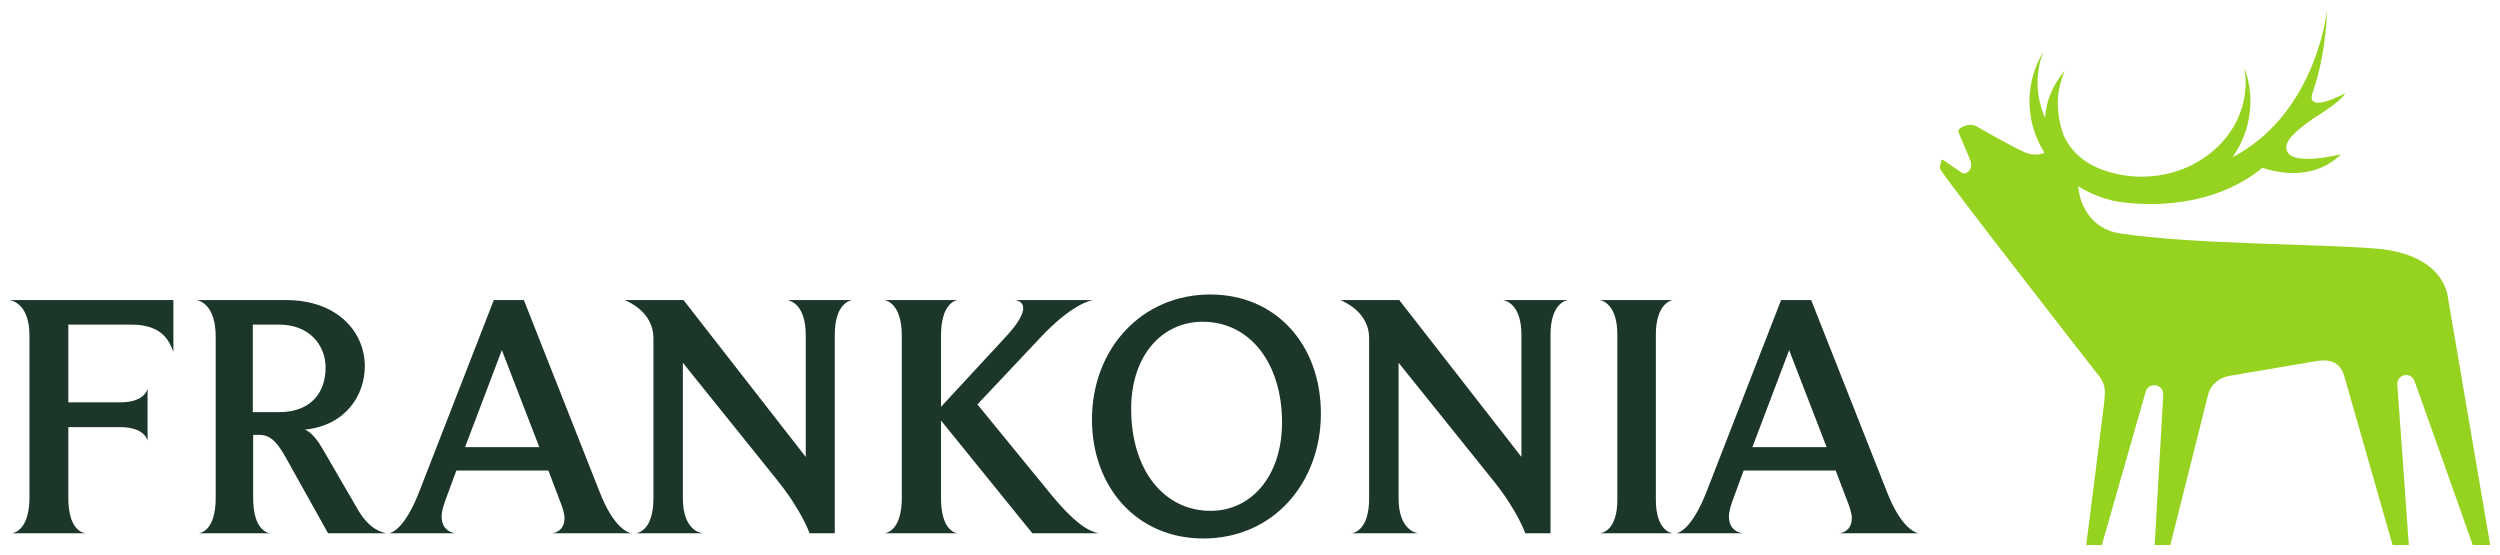 <svg xmlns:dc="http://purl.org/dc/elements/1.1/" xmlns:cc="http://creativecommons.org/ns#" xmlns:rdf="http://www.w3.org/1999/02/22-rdf-syntax-ns#" xmlns:svg="http://www.w3.org/2000/svg" xmlns="http://www.w3.org/2000/svg" width="892.913" height="198.071" id="svg7559"><defs id="defs7561"></defs><g transform="translate(74.385,-350.162)" id="layer1"><g transform="matrix(4.425,0,0,4.425,258.293,-1881.083)" id="g7612"><g transform="matrix(1.25,0,0,-1.25,-64.578,530.437)" id="g7065"><path d="m 0,0 -4.07,0 0,-5.017 3.353,0 c 1.493,0 1.719,0.724 1.764,0.881 l 0,-3.368 c -0.022,0.113 -0.249,0.883 -1.764,0.883 l -3.353,0 0,-4.589 c 0,-1.989 0.88,-2.238 1.106,-2.262 l -4.747,0 c 0.181,0.024 1.131,0.249 1.131,2.328 l 0,10.421 c 0,2.013 -1.063,2.262 -1.266,2.306 l 10.559,0 0,-3.344 C 2.465,-1.106 2.035,0 0,0" id="path7067" style="fill:#1c3629;fill-opacity:1;fill-rule:nonzero;stroke:none"></path></g><g transform="matrix(1.25,0,0,-1.25,-48.702,547.277)" id="g7069"><path d="m 0,0 -2.779,4.975 c -0.565,0.993 -0.995,1.378 -1.674,1.378 l -0.384,0 0,-4.07 c 0,-1.989 0.858,-2.259 1.085,-2.283 l -4.589,0 c 0.181,0.024 1.085,0.249 1.085,2.283 l 0,10.4 c 0,2.058 -1.017,2.328 -1.22,2.372 l 5.787,0 c 3.232,0 5.062,-2.01 5.062,-4.272 0,-1.853 -1.22,-3.822 -3.864,-4.091 0.384,-0.158 0.79,-0.632 1.151,-1.266 L 1.943,1.494 C 2.691,0.228 3.461,0.068 3.756,0 L 0,0 z m -3.165,13.472 -1.694,0 0,-5.651 1.694,0 c 2.17,0 3.006,1.379 3.006,2.873 0,1.426 -1.017,2.778 -3.006,2.778" id="path7071" style="fill:#1c3629;fill-opacity:1;fill-rule:nonzero;stroke:none"></path></g><g transform="matrix(1.25,0,0,-1.25,-24.22,547.277)" id="g7073"><path d="m 0,0 -5.132,0 c 0.136,0 0.814,0.136 0.814,0.972 0,0.318 -0.135,0.724 -0.362,1.29 l -0.677,1.785 -5.946,0 -0.633,-1.719 c -0.203,-0.54 -0.316,-0.926 -0.316,-1.243 0,-0.904 0.678,-1.061 0.882,-1.085 l -4.274,0 c 0.159,0.024 1.019,0.273 1.967,2.736 l 4.793,12.319 1.943,0 4.883,-12.366 C -1.13,0.294 -0.181,0.024 0,0 m -8.364,11.824 -2.374,-6.262 4.793,0 -2.419,6.262 z" id="path7075" style="fill:#1c3629;fill-opacity:1;fill-rule:nonzero;stroke:none"></path></g><g transform="matrix(1.25,0,0,-1.25,-11.616,528.458)" id="g7077"><path d="M 0,0 4.18,0 C 4.023,-0.024 3.051,-0.226 3.051,-2.259 l 0,-12.796 -1.628,0 c 0,0 -0.497,1.447 -2.079,3.415 l -6.103,7.593 0,-8.746 c 0,-1.99 1.062,-2.239 1.265,-2.262 l -4.294,0 c 0.157,0.023 1.129,0.204 1.129,2.262 l 0,10.329 c 0,1.651 -1.537,2.328 -1.853,2.464 l 3.797,0 7.891,-10.128 0,7.869 C 1.176,-0.294 0.203,-0.045 0,0" id="path7079" style="fill:#1c3629;fill-opacity:1;fill-rule:nonzero;stroke:none"></path></g><g transform="matrix(1.25,0,0,-1.25,8.144,547.277)" id="g7081"><path d="m 0,0 -5.898,7.279 0,-4.996 c 0,-1.989 0.836,-2.259 1.061,-2.283 l -4.701,0 c 0.157,0.024 1.108,0.205 1.108,2.283 l 0,10.466 c 0,2.013 -0.927,2.262 -1.108,2.306 l 4.701,0 C -4.972,15.032 -5.898,14.83 -5.898,12.749 l 0,-4.587 4.181,4.521 c 0.882,0.949 1.129,1.513 1.129,1.853 0,0.407 -0.384,0.496 -0.497,0.519 l 4.996,0 C 3.731,15.032 2.508,14.762 0.499,12.612 L -3.547,8.319 1.221,2.488 C 3.097,0.205 3.933,0.092 4.272,0 L 0,0 z" id="path7083" style="fill:#1c3629;fill-opacity:1;fill-rule:nonzero;stroke:none"></path></g><g transform="matrix(1.25,0,0,-1.25,21.942,547.7)" id="g7085"><path d="m 0,0 c -4.295,0 -7.188,3.324 -7.188,7.685 0,4.566 3.209,8.07 7.639,8.07 4.296,0 7.143,-3.297 7.143,-7.685 C 7.594,3.617 4.544,0 0,0 m -0.045,13.994 c -2.577,0 -4.612,-2.126 -4.612,-5.63 0,-3.932 2.103,-6.579 5.132,-6.579 2.601,0 4.61,2.215 4.61,5.719 0,3.73 -2.009,6.49 -5.13,6.49" id="path7087" style="fill:#1c3629;fill-opacity:1;fill-rule:nonzero;stroke:none"></path></g><g transform="matrix(1.25,0,0,-1.25,46.153,528.458)" id="g7089"><path d="M 0,0 4.182,0 C 4.025,-0.024 3.052,-0.226 3.052,-2.259 l 0,-12.796 -1.628,0 c 0,0 -0.496,1.447 -2.078,3.415 l -6.104,7.593 0,-8.746 c 0,-1.99 1.062,-2.239 1.267,-2.262 l -4.297,0 c 0.157,0.023 1.129,0.204 1.129,2.262 l 0,10.329 c 0,1.651 -1.537,2.328 -1.853,2.464 l 3.798,0 7.889,-10.128 0,7.869 C 1.175,-0.294 0.203,-0.045 0,0" id="path7091" style="fill:#1c3629;fill-opacity:1;fill-rule:nonzero;stroke:none"></path></g><g transform="matrix(1.25,0,0,-1.25,59.828,547.277)" id="g7093"><path d="m 0,0 -4.678,0 c 0.156,0.024 1.106,0.205 1.106,2.17 l 0,10.647 c 0,1.924 -0.927,2.194 -1.106,2.238 l 4.678,0 c -0.135,-0.023 -1.085,-0.27 -1.085,-2.238 l 0,-10.647 C -1.085,0.249 -0.181,0.024 0,0" id="path7095" style="fill:#1c3629;fill-opacity:1;fill-rule:nonzero;stroke:none"></path></g><g transform="matrix(1.25,0,0,-1.25,79.686,547.277)" id="g7097"><path d="m 0,0 -5.132,0 c 0.136,0 0.814,0.136 0.814,0.972 0,0.318 -0.135,0.724 -0.362,1.29 l -0.679,1.785 -5.944,0 -0.633,-1.719 c -0.202,-0.54 -0.317,-0.926 -0.317,-1.243 0,-0.904 0.679,-1.061 0.882,-1.085 l -4.273,0 c 0.157,0.024 1.017,0.273 1.967,2.736 l 4.792,12.319 1.944,0 4.884,-12.366 C -1.131,0.294 -0.181,0.024 0,0 m -8.364,11.824 -2.373,-6.262 4.791,0 -2.418,6.262 z" id="path7099" style="fill:#1c3629;fill-opacity:1;fill-rule:nonzero;stroke:none"></path></g><g transform="matrix(1.25,0,0,-1.25,122.38,528.11)" id="g7101"><path d="m 0,0 c 0,0 -0.237,2.667 -4.561,3.042 -3.622,0.312 -12.052,0.275 -16.59,0.987 -2.078,0.308 -2.668,2.183 -2.691,3.036 0.354,-0.223 0.732,-0.414 1.129,-0.575 0.315,-0.127 0.643,-0.234 0.978,-0.318 0.138,-0.035 0.274,-0.065 0.413,-0.091 0.31,-0.049 0.777,-0.106 1.354,-0.136 1.992,-0.106 5.302,0.126 7.974,2.293 0.013,0.009 0.025,0.02 0.036,0.029 0.849,-0.292 3.267,-0.9 5.077,0.871 0,0 -3.739,-0.951 -3.526,0.556 0.013,0.084 0.085,0.304 0.246,0.497 0.269,0.321 0.89,0.905 1.973,1.567 0,0 1.362,0.861 1.571,1.318 0,0 -2.463,-1.334 -2.131,-0.055 0.524,1.483 0.871,3.269 0.971,5.416 l -0.007,0 c -0.112,-0.889 -1.042,-6.84 -6.104,-9.488 0.73,1.037 1.154,2.277 1.154,3.606 0,0.751 -0.135,1.472 -0.385,2.147 L -13.121,14.7 c 0.052,-0.304 0.079,-0.617 0.079,-0.934 0,-3.355 -3.007,-6.075 -6.718,-6.075 -0.861,0 -1.685,0.148 -2.441,0.416 -0.062,0.02 -0.121,0.04 -0.179,0.065 -0.035,0.012 -0.068,0.026 -0.103,0.039 -1.434,0.581 -2.058,1.567 -2.315,2.167 -0.255,0.658 -0.374,1.4 -0.374,2.12 0,0.693 0.189,1.376 0.422,1.994 l 0,0.002 c -0.782,-0.93 -1.183,-1.947 -1.242,-3.005 -0.313,0.701 -0.487,1.47 -0.487,2.277 0,0.69 0.127,1.354 0.363,1.973 l -0.003,0.002 c -0.561,-0.946 -0.882,-2.032 -0.882,-3.186 0,-1.213 0.353,-2.348 0.968,-3.326 -0.281,-0.106 -0.748,-0.199 -1.291,0.043 -0.794,0.352 -2.651,1.413 -3.024,1.628 -0.043,0.027 -0.086,0.051 -0.123,0.067 -0.142,0.065 -0.552,0.188 -1.037,-0.176 -0.01,-0.005 -0.034,-0.028 -0.041,-0.038 -0.025,-0.039 -0.061,-0.12 -0.018,-0.242 0.207,-0.489 0.54,-1.279 0.704,-1.658 0.192,-0.449 0.039,-0.675 0.039,-0.675 0,0 -0.081,-0.15 -0.256,-0.248 -0.157,-0.084 -0.29,0.018 -0.29,0.018 l -1.183,0.81 c -0.112,0.075 -0.138,-0.044 -0.138,-0.044 0,0 -0.074,-0.274 -0.088,-0.37 -0.013,-0.084 0.018,-0.177 0.047,-0.22 0.684,-1.069 8.827,-11.514 10.108,-13.159 0.111,-0.14 0.407,-0.471 0.475,-0.953 0.051,-0.374 -0.028,-0.885 -0.127,-1.703 -0.237,-1.981 -1.064,-8.407 -1.064,-8.407 l 1.011,0 2.827,9.893 c 0.064,0.248 0.29,0.432 0.559,0.432 0.321,0 0.581,-0.261 0.581,-0.581 0,-0.022 0,-0.044 -0.002,-0.063 l -0.554,-9.681 1.012,0 2.453,9.765 c 0,0 0.222,0.96 1.387,1.165 l 5.418,0.922 c 0,0 0.599,0.131 1.036,0.031 0.43,-0.1 0.764,-0.39 0.923,-0.922 l 3.135,-10.96 1.048,0 -0.742,10.361 c 0,0 -0.003,0.045 -0.003,0.05 0,0.315 0.256,0.569 0.572,0.569 0.244,0 0.456,-0.157 0.535,-0.377 l 0.113,-0.313 c 0.27,-0.722 3.651,-10.284 3.651,-10.284 l 1.127,0 L 0,0 z" id="path7103" style="fill:#96d321;fill-opacity:1;fill-rule:nonzero;stroke:none"></path></g></g></g></svg>